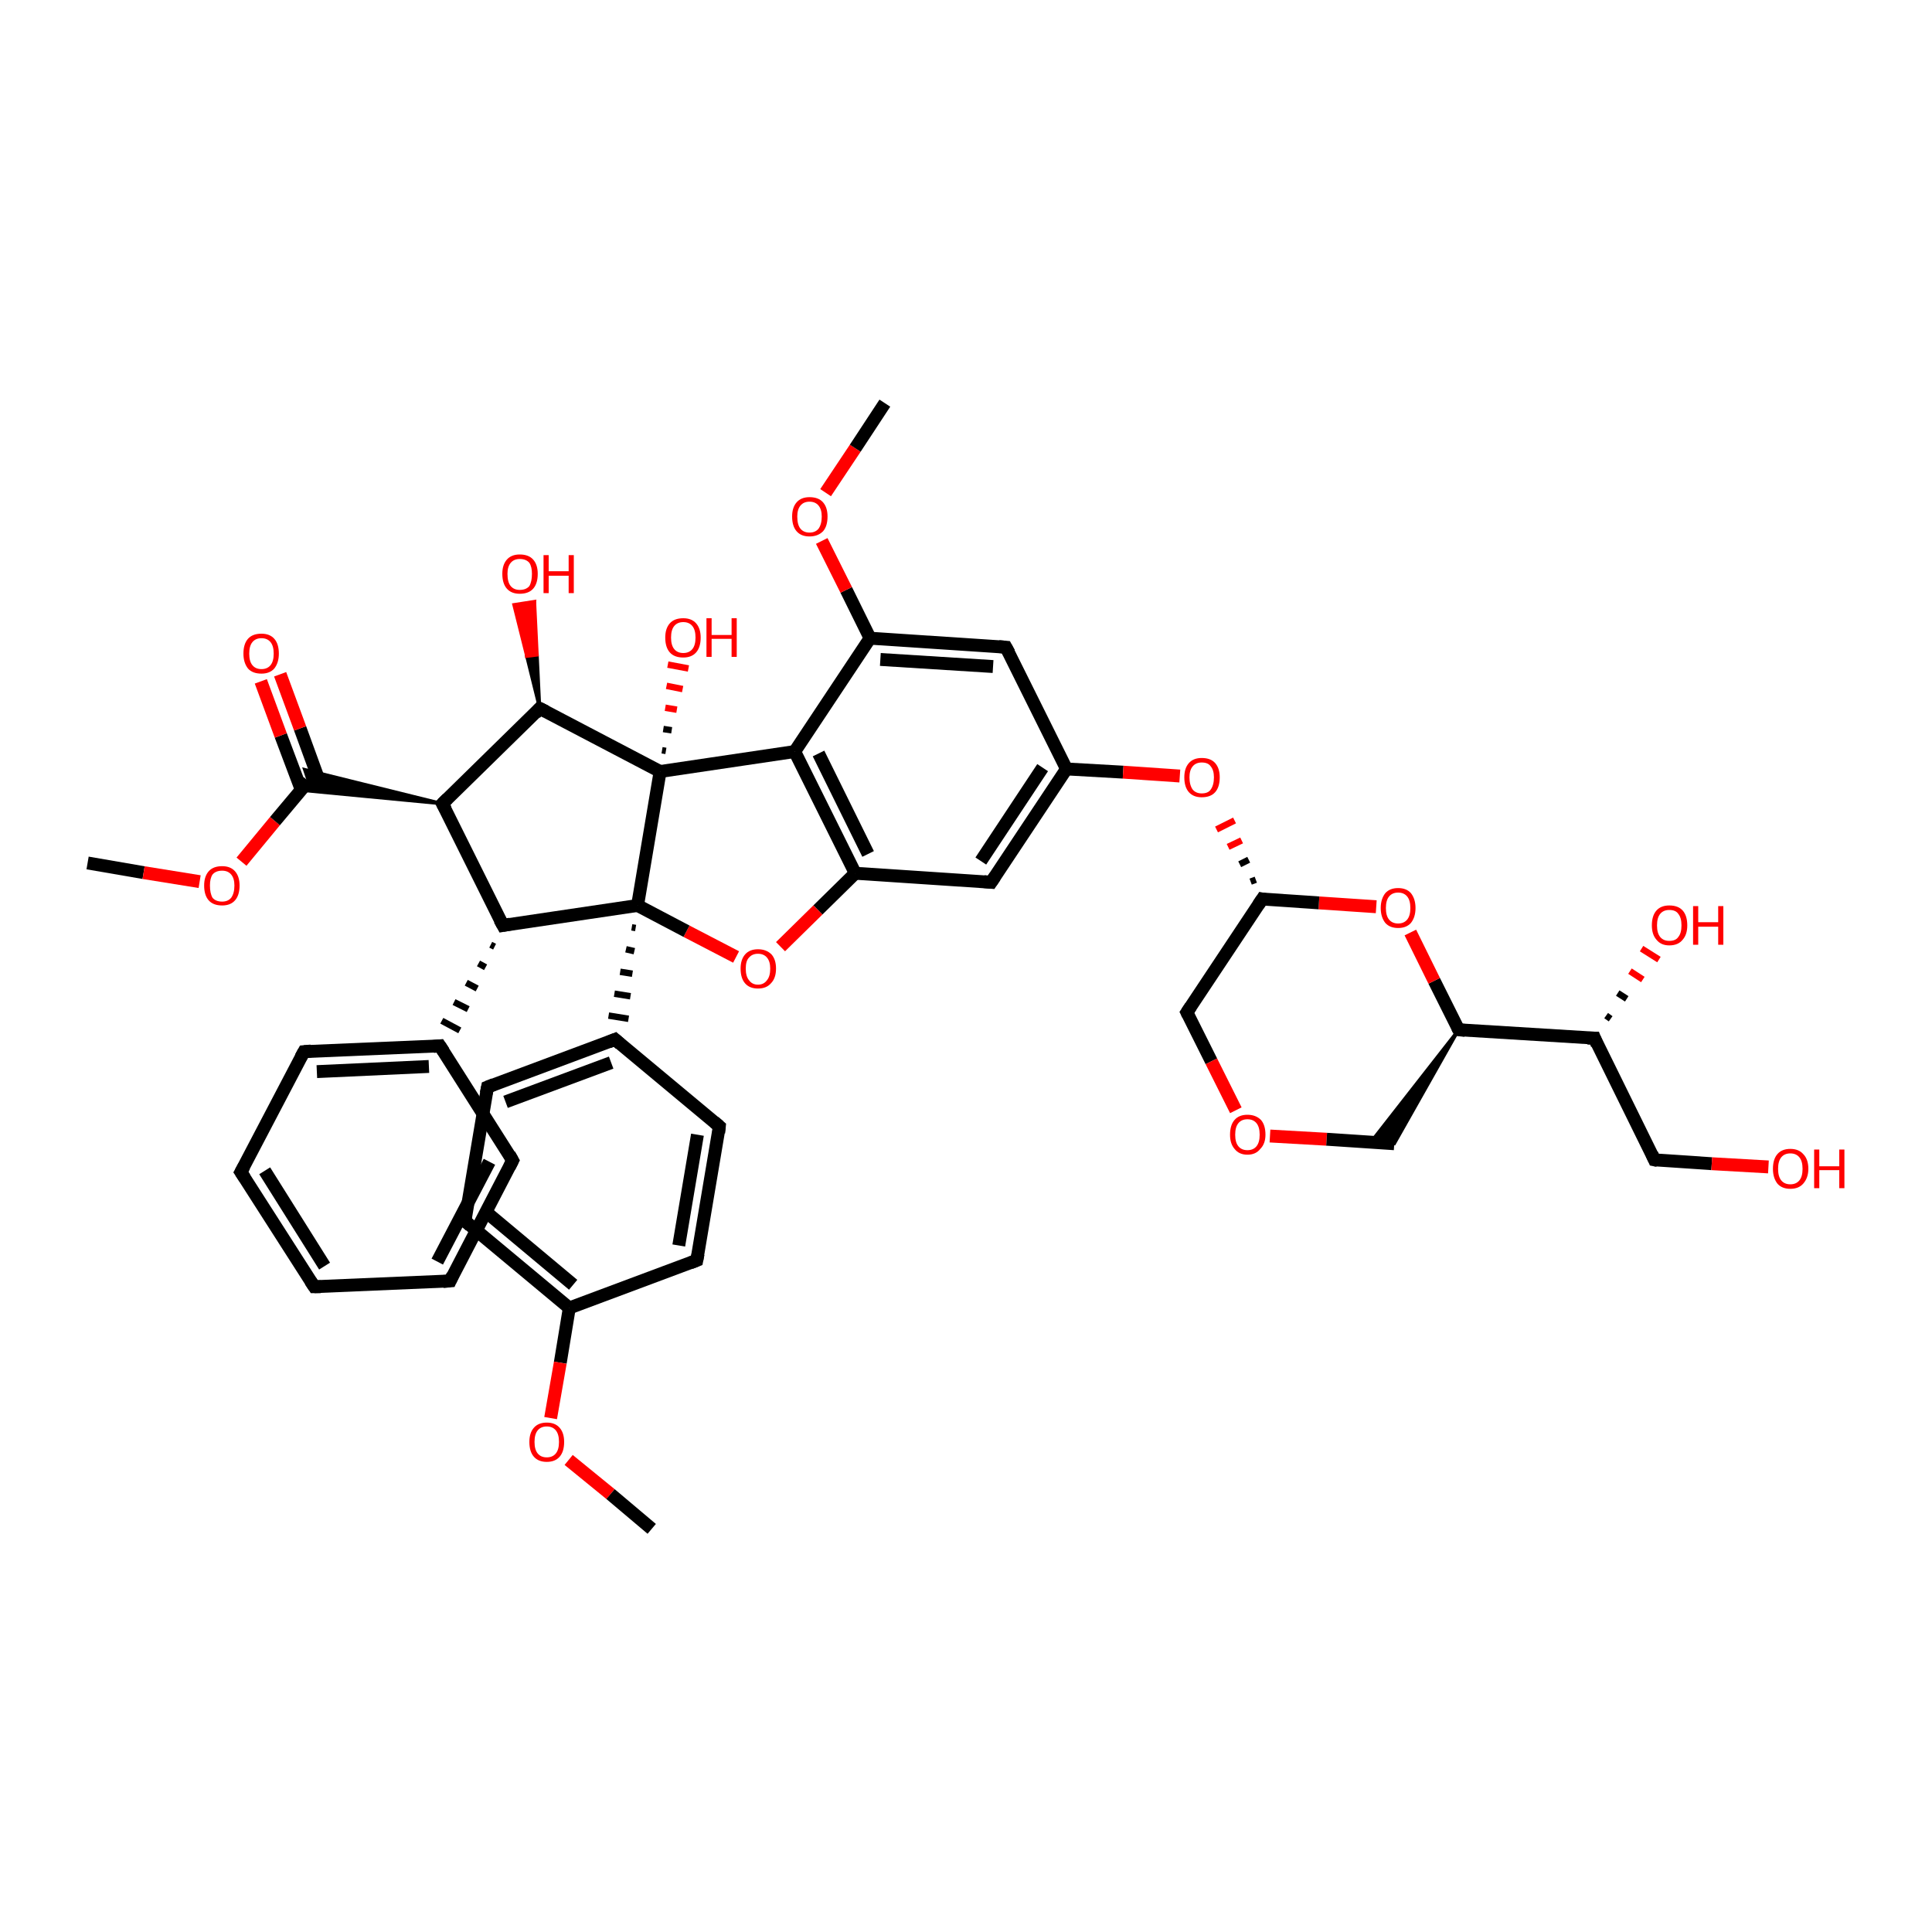 <?xml version='1.0' encoding='iso-8859-1'?>
<svg version='1.1' baseProfile='full'
              xmlns='http://www.w3.org/2000/svg'
                      xmlns:rdkit='http://www.rdkit.org/xml'
                      xmlns:xlink='http://www.w3.org/1999/xlink'
                  xml:space='preserve'
width='300px' height='300px' viewBox='0 0 300 300'>
<!-- END OF HEADER -->
<rect style='opacity:1.0;fill:#FFFFFF;stroke:none' width='300.0' height='300.0' x='0.0' y='0.0'> </rect>
<path class='bond-0 atom-0 atom-1' d='M 13.6,134.0 L 22.3,135.5' style='fill:none;fill-rule:evenodd;stroke:#000000;stroke-width:2.0px;stroke-linecap:butt;stroke-linejoin:miter;stroke-opacity:1' />
<path class='bond-0 atom-0 atom-1' d='M 22.3,135.5 L 31.0,136.9' style='fill:none;fill-rule:evenodd;stroke:#FF0000;stroke-width:2.0px;stroke-linecap:butt;stroke-linejoin:miter;stroke-opacity:1' />
<path class='bond-1 atom-1 atom-2' d='M 37.5,133.8 L 42.7,127.5' style='fill:none;fill-rule:evenodd;stroke:#FF0000;stroke-width:2.0px;stroke-linecap:butt;stroke-linejoin:miter;stroke-opacity:1' />
<path class='bond-1 atom-1 atom-2' d='M 42.7,127.5 L 47.9,121.3' style='fill:none;fill-rule:evenodd;stroke:#000000;stroke-width:2.0px;stroke-linecap:butt;stroke-linejoin:miter;stroke-opacity:1' />
<path class='bond-2 atom-2 atom-3' d='M 49.7,121.6 L 46.6,113.1' style='fill:none;fill-rule:evenodd;stroke:#000000;stroke-width:2.0px;stroke-linecap:butt;stroke-linejoin:miter;stroke-opacity:1' />
<path class='bond-2 atom-2 atom-3' d='M 46.6,113.1 L 43.5,104.7' style='fill:none;fill-rule:evenodd;stroke:#FF0000;stroke-width:2.0px;stroke-linecap:butt;stroke-linejoin:miter;stroke-opacity:1' />
<path class='bond-2 atom-2 atom-3' d='M 46.8,122.7 L 43.6,114.2' style='fill:none;fill-rule:evenodd;stroke:#000000;stroke-width:2.0px;stroke-linecap:butt;stroke-linejoin:miter;stroke-opacity:1' />
<path class='bond-2 atom-2 atom-3' d='M 43.6,114.2 L 40.5,105.8' style='fill:none;fill-rule:evenodd;stroke:#FF0000;stroke-width:2.0px;stroke-linecap:butt;stroke-linejoin:miter;stroke-opacity:1' />
<path class='bond-3 atom-4 atom-2' d='M 68.7,124.8 L 46.7,122.7 L 47.9,121.3 Z' style='fill:#000000;fill-rule:evenodd;fill-opacity:1;stroke:#000000;stroke-width:0.5px;stroke-linecap:butt;stroke-linejoin:miter;stroke-opacity:1;' />
<path class='bond-3 atom-4 atom-2' d='M 68.7,124.8 L 47.9,121.3 L 47.3,119.5 Z' style='fill:#000000;fill-rule:evenodd;fill-opacity:1;stroke:#000000;stroke-width:0.5px;stroke-linecap:butt;stroke-linejoin:miter;stroke-opacity:1;' />
<path class='bond-4 atom-4 atom-5' d='M 68.7,124.8 L 83.8,110.0' style='fill:none;fill-rule:evenodd;stroke:#000000;stroke-width:2.0px;stroke-linecap:butt;stroke-linejoin:miter;stroke-opacity:1' />
<path class='bond-5 atom-5 atom-6' d='M 83.8,110.0 L 81.8,101.9 L 83.4,101.7 Z' style='fill:#000000;fill-rule:evenodd;fill-opacity:1;stroke:#000000;stroke-width:0.5px;stroke-linecap:butt;stroke-linejoin:miter;stroke-opacity:1;' />
<path class='bond-5 atom-5 atom-6' d='M 81.8,101.9 L 83.0,93.4 L 79.8,93.9 Z' style='fill:#FF0000;fill-rule:evenodd;fill-opacity:1;stroke:#FF0000;stroke-width:0.5px;stroke-linecap:butt;stroke-linejoin:miter;stroke-opacity:1;' />
<path class='bond-5 atom-5 atom-6' d='M 81.8,101.9 L 83.4,101.7 L 83.0,93.4 Z' style='fill:#FF0000;fill-rule:evenodd;fill-opacity:1;stroke:#FF0000;stroke-width:0.5px;stroke-linecap:butt;stroke-linejoin:miter;stroke-opacity:1;' />
<path class='bond-6 atom-5 atom-7' d='M 83.8,110.0 L 102.5,119.8' style='fill:none;fill-rule:evenodd;stroke:#000000;stroke-width:2.0px;stroke-linecap:butt;stroke-linejoin:miter;stroke-opacity:1' />
<path class='bond-7 atom-7 atom-8' d='M 102.8,116.5 L 103.4,116.6' style='fill:none;fill-rule:evenodd;stroke:#000000;stroke-width:1.0px;stroke-linecap:butt;stroke-linejoin:miter;stroke-opacity:1' />
<path class='bond-7 atom-7 atom-8' d='M 103.0,113.2 L 104.3,113.4' style='fill:none;fill-rule:evenodd;stroke:#000000;stroke-width:1.0px;stroke-linecap:butt;stroke-linejoin:miter;stroke-opacity:1' />
<path class='bond-7 atom-7 atom-8' d='M 103.3,109.9 L 105.1,110.2' style='fill:none;fill-rule:evenodd;stroke:#FF0000;stroke-width:1.0px;stroke-linecap:butt;stroke-linejoin:miter;stroke-opacity:1' />
<path class='bond-7 atom-7 atom-8' d='M 103.5,106.5 L 106.0,107.0' style='fill:none;fill-rule:evenodd;stroke:#FF0000;stroke-width:1.0px;stroke-linecap:butt;stroke-linejoin:miter;stroke-opacity:1' />
<path class='bond-7 atom-7 atom-8' d='M 103.7,103.2 L 106.9,103.8' style='fill:none;fill-rule:evenodd;stroke:#FF0000;stroke-width:1.0px;stroke-linecap:butt;stroke-linejoin:miter;stroke-opacity:1' />
<path class='bond-8 atom-7 atom-9' d='M 102.5,119.8 L 123.4,116.7' style='fill:none;fill-rule:evenodd;stroke:#000000;stroke-width:2.0px;stroke-linecap:butt;stroke-linejoin:miter;stroke-opacity:1' />
<path class='bond-9 atom-9 atom-10' d='M 123.4,116.7 L 132.8,135.6' style='fill:none;fill-rule:evenodd;stroke:#000000;stroke-width:2.0px;stroke-linecap:butt;stroke-linejoin:miter;stroke-opacity:1' />
<path class='bond-9 atom-9 atom-10' d='M 127.1,117.0 L 134.8,132.6' style='fill:none;fill-rule:evenodd;stroke:#000000;stroke-width:2.0px;stroke-linecap:butt;stroke-linejoin:miter;stroke-opacity:1' />
<path class='bond-10 atom-10 atom-11' d='M 132.8,135.6 L 127.0,141.3' style='fill:none;fill-rule:evenodd;stroke:#000000;stroke-width:2.0px;stroke-linecap:butt;stroke-linejoin:miter;stroke-opacity:1' />
<path class='bond-10 atom-10 atom-11' d='M 127.0,141.3 L 121.2,147.0' style='fill:none;fill-rule:evenodd;stroke:#FF0000;stroke-width:2.0px;stroke-linecap:butt;stroke-linejoin:miter;stroke-opacity:1' />
<path class='bond-11 atom-11 atom-12' d='M 114.3,148.6 L 106.6,144.6' style='fill:none;fill-rule:evenodd;stroke:#FF0000;stroke-width:2.0px;stroke-linecap:butt;stroke-linejoin:miter;stroke-opacity:1' />
<path class='bond-11 atom-11 atom-12' d='M 106.6,144.6 L 99.0,140.6' style='fill:none;fill-rule:evenodd;stroke:#000000;stroke-width:2.0px;stroke-linecap:butt;stroke-linejoin:miter;stroke-opacity:1' />
<path class='bond-12 atom-12 atom-13' d='M 99.0,140.6 L 78.1,143.7' style='fill:none;fill-rule:evenodd;stroke:#000000;stroke-width:2.0px;stroke-linecap:butt;stroke-linejoin:miter;stroke-opacity:1' />
<path class='bond-13 atom-13 atom-14' d='M 76.2,146.7 L 76.8,147.0' style='fill:none;fill-rule:evenodd;stroke:#000000;stroke-width:1.0px;stroke-linecap:butt;stroke-linejoin:miter;stroke-opacity:1' />
<path class='bond-13 atom-13 atom-14' d='M 74.3,149.6 L 75.4,150.2' style='fill:none;fill-rule:evenodd;stroke:#000000;stroke-width:1.0px;stroke-linecap:butt;stroke-linejoin:miter;stroke-opacity:1' />
<path class='bond-13 atom-13 atom-14' d='M 72.4,152.6 L 74.1,153.5' style='fill:none;fill-rule:evenodd;stroke:#000000;stroke-width:1.0px;stroke-linecap:butt;stroke-linejoin:miter;stroke-opacity:1' />
<path class='bond-13 atom-13 atom-14' d='M 70.5,155.6 L 72.7,156.7' style='fill:none;fill-rule:evenodd;stroke:#000000;stroke-width:1.0px;stroke-linecap:butt;stroke-linejoin:miter;stroke-opacity:1' />
<path class='bond-13 atom-13 atom-14' d='M 68.6,158.5 L 71.4,160.0' style='fill:none;fill-rule:evenodd;stroke:#000000;stroke-width:1.0px;stroke-linecap:butt;stroke-linejoin:miter;stroke-opacity:1' />
<path class='bond-14 atom-14 atom-15' d='M 68.3,162.4 L 47.2,163.3' style='fill:none;fill-rule:evenodd;stroke:#000000;stroke-width:2.0px;stroke-linecap:butt;stroke-linejoin:miter;stroke-opacity:1' />
<path class='bond-14 atom-14 atom-15' d='M 66.6,165.6 L 49.2,166.4' style='fill:none;fill-rule:evenodd;stroke:#000000;stroke-width:2.0px;stroke-linecap:butt;stroke-linejoin:miter;stroke-opacity:1' />
<path class='bond-15 atom-15 atom-16' d='M 47.2,163.3 L 37.4,182.0' style='fill:none;fill-rule:evenodd;stroke:#000000;stroke-width:2.0px;stroke-linecap:butt;stroke-linejoin:miter;stroke-opacity:1' />
<path class='bond-16 atom-16 atom-17' d='M 37.4,182.0 L 48.8,199.8' style='fill:none;fill-rule:evenodd;stroke:#000000;stroke-width:2.0px;stroke-linecap:butt;stroke-linejoin:miter;stroke-opacity:1' />
<path class='bond-16 atom-16 atom-17' d='M 41.1,181.8 L 50.4,196.6' style='fill:none;fill-rule:evenodd;stroke:#000000;stroke-width:2.0px;stroke-linecap:butt;stroke-linejoin:miter;stroke-opacity:1' />
<path class='bond-17 atom-17 atom-18' d='M 48.8,199.8 L 69.9,198.9' style='fill:none;fill-rule:evenodd;stroke:#000000;stroke-width:2.0px;stroke-linecap:butt;stroke-linejoin:miter;stroke-opacity:1' />
<path class='bond-18 atom-18 atom-19' d='M 69.9,198.9 L 79.6,180.2' style='fill:none;fill-rule:evenodd;stroke:#000000;stroke-width:2.0px;stroke-linecap:butt;stroke-linejoin:miter;stroke-opacity:1' />
<path class='bond-18 atom-18 atom-19' d='M 67.9,195.9 L 76.0,180.4' style='fill:none;fill-rule:evenodd;stroke:#000000;stroke-width:2.0px;stroke-linecap:butt;stroke-linejoin:miter;stroke-opacity:1' />
<path class='bond-19 atom-12 atom-20' d='M 98.1,144.0 L 98.7,144.1' style='fill:none;fill-rule:evenodd;stroke:#000000;stroke-width:1.0px;stroke-linecap:butt;stroke-linejoin:miter;stroke-opacity:1' />
<path class='bond-19 atom-12 atom-20' d='M 97.2,147.4 L 98.5,147.7' style='fill:none;fill-rule:evenodd;stroke:#000000;stroke-width:1.0px;stroke-linecap:butt;stroke-linejoin:miter;stroke-opacity:1' />
<path class='bond-19 atom-12 atom-20' d='M 96.3,150.9 L 98.2,151.2' style='fill:none;fill-rule:evenodd;stroke:#000000;stroke-width:1.0px;stroke-linecap:butt;stroke-linejoin:miter;stroke-opacity:1' />
<path class='bond-19 atom-12 atom-20' d='M 95.4,154.3 L 97.9,154.7' style='fill:none;fill-rule:evenodd;stroke:#000000;stroke-width:1.0px;stroke-linecap:butt;stroke-linejoin:miter;stroke-opacity:1' />
<path class='bond-19 atom-12 atom-20' d='M 94.5,157.7 L 97.6,158.2' style='fill:none;fill-rule:evenodd;stroke:#000000;stroke-width:1.0px;stroke-linecap:butt;stroke-linejoin:miter;stroke-opacity:1' />
<path class='bond-20 atom-20 atom-21' d='M 95.5,161.4 L 75.7,168.8' style='fill:none;fill-rule:evenodd;stroke:#000000;stroke-width:2.0px;stroke-linecap:butt;stroke-linejoin:miter;stroke-opacity:1' />
<path class='bond-20 atom-20 atom-21' d='M 94.9,165.0 L 78.5,171.1' style='fill:none;fill-rule:evenodd;stroke:#000000;stroke-width:2.0px;stroke-linecap:butt;stroke-linejoin:miter;stroke-opacity:1' />
<path class='bond-21 atom-21 atom-22' d='M 75.7,168.8 L 72.2,189.6' style='fill:none;fill-rule:evenodd;stroke:#000000;stroke-width:2.0px;stroke-linecap:butt;stroke-linejoin:miter;stroke-opacity:1' />
<path class='bond-22 atom-22 atom-23' d='M 72.2,189.6 L 88.4,203.1' style='fill:none;fill-rule:evenodd;stroke:#000000;stroke-width:2.0px;stroke-linecap:butt;stroke-linejoin:miter;stroke-opacity:1' />
<path class='bond-22 atom-22 atom-23' d='M 75.6,188.3 L 89.0,199.5' style='fill:none;fill-rule:evenodd;stroke:#000000;stroke-width:2.0px;stroke-linecap:butt;stroke-linejoin:miter;stroke-opacity:1' />
<path class='bond-23 atom-23 atom-24' d='M 88.4,203.1 L 87.0,211.6' style='fill:none;fill-rule:evenodd;stroke:#000000;stroke-width:2.0px;stroke-linecap:butt;stroke-linejoin:miter;stroke-opacity:1' />
<path class='bond-23 atom-23 atom-24' d='M 87.0,211.6 L 85.5,220.2' style='fill:none;fill-rule:evenodd;stroke:#FF0000;stroke-width:2.0px;stroke-linecap:butt;stroke-linejoin:miter;stroke-opacity:1' />
<path class='bond-24 atom-24 atom-25' d='M 88.3,226.7 L 94.8,232.0' style='fill:none;fill-rule:evenodd;stroke:#FF0000;stroke-width:2.0px;stroke-linecap:butt;stroke-linejoin:miter;stroke-opacity:1' />
<path class='bond-24 atom-24 atom-25' d='M 94.8,232.0 L 101.2,237.4' style='fill:none;fill-rule:evenodd;stroke:#000000;stroke-width:2.0px;stroke-linecap:butt;stroke-linejoin:miter;stroke-opacity:1' />
<path class='bond-25 atom-23 atom-26' d='M 88.4,203.1 L 108.2,195.7' style='fill:none;fill-rule:evenodd;stroke:#000000;stroke-width:2.0px;stroke-linecap:butt;stroke-linejoin:miter;stroke-opacity:1' />
<path class='bond-26 atom-26 atom-27' d='M 108.2,195.7 L 111.7,174.9' style='fill:none;fill-rule:evenodd;stroke:#000000;stroke-width:2.0px;stroke-linecap:butt;stroke-linejoin:miter;stroke-opacity:1' />
<path class='bond-26 atom-26 atom-27' d='M 105.4,193.4 L 108.3,176.2' style='fill:none;fill-rule:evenodd;stroke:#000000;stroke-width:2.0px;stroke-linecap:butt;stroke-linejoin:miter;stroke-opacity:1' />
<path class='bond-27 atom-10 atom-28' d='M 132.8,135.6 L 153.9,137.0' style='fill:none;fill-rule:evenodd;stroke:#000000;stroke-width:2.0px;stroke-linecap:butt;stroke-linejoin:miter;stroke-opacity:1' />
<path class='bond-28 atom-28 atom-29' d='M 153.9,137.0 L 165.6,119.4' style='fill:none;fill-rule:evenodd;stroke:#000000;stroke-width:2.0px;stroke-linecap:butt;stroke-linejoin:miter;stroke-opacity:1' />
<path class='bond-28 atom-28 atom-29' d='M 152.3,133.7 L 161.9,119.2' style='fill:none;fill-rule:evenodd;stroke:#000000;stroke-width:2.0px;stroke-linecap:butt;stroke-linejoin:miter;stroke-opacity:1' />
<path class='bond-29 atom-29 atom-30' d='M 165.6,119.4 L 174.4,119.9' style='fill:none;fill-rule:evenodd;stroke:#000000;stroke-width:2.0px;stroke-linecap:butt;stroke-linejoin:miter;stroke-opacity:1' />
<path class='bond-29 atom-29 atom-30' d='M 174.4,119.9 L 183.2,120.5' style='fill:none;fill-rule:evenodd;stroke:#FF0000;stroke-width:2.0px;stroke-linecap:butt;stroke-linejoin:miter;stroke-opacity:1' />
<path class='bond-30 atom-31 atom-30' d='M 195.0,136.6 L 194.2,136.9' style='fill:none;fill-rule:evenodd;stroke:#000000;stroke-width:1.0px;stroke-linecap:butt;stroke-linejoin:miter;stroke-opacity:1' />
<path class='bond-30 atom-31 atom-30' d='M 193.9,133.5 L 192.5,134.2' style='fill:none;fill-rule:evenodd;stroke:#000000;stroke-width:1.0px;stroke-linecap:butt;stroke-linejoin:miter;stroke-opacity:1' />
<path class='bond-30 atom-31 atom-30' d='M 192.8,130.5 L 190.7,131.5' style='fill:none;fill-rule:evenodd;stroke:#FF0000;stroke-width:1.0px;stroke-linecap:butt;stroke-linejoin:miter;stroke-opacity:1' />
<path class='bond-30 atom-31 atom-30' d='M 191.7,127.4 L 188.9,128.8' style='fill:none;fill-rule:evenodd;stroke:#FF0000;stroke-width:1.0px;stroke-linecap:butt;stroke-linejoin:miter;stroke-opacity:1' />
<path class='bond-31 atom-31 atom-32' d='M 196.0,139.6 L 184.3,157.2' style='fill:none;fill-rule:evenodd;stroke:#000000;stroke-width:2.0px;stroke-linecap:butt;stroke-linejoin:miter;stroke-opacity:1' />
<path class='bond-32 atom-32 atom-33' d='M 184.3,157.2 L 188.1,164.8' style='fill:none;fill-rule:evenodd;stroke:#000000;stroke-width:2.0px;stroke-linecap:butt;stroke-linejoin:miter;stroke-opacity:1' />
<path class='bond-32 atom-32 atom-33' d='M 188.1,164.8 L 191.9,172.4' style='fill:none;fill-rule:evenodd;stroke:#FF0000;stroke-width:2.0px;stroke-linecap:butt;stroke-linejoin:miter;stroke-opacity:1' />
<path class='bond-33 atom-33 atom-34' d='M 197.2,176.4 L 206.0,176.9' style='fill:none;fill-rule:evenodd;stroke:#FF0000;stroke-width:2.0px;stroke-linecap:butt;stroke-linejoin:miter;stroke-opacity:1' />
<path class='bond-33 atom-33 atom-34' d='M 206.0,176.9 L 216.5,177.6' style='fill:none;fill-rule:evenodd;stroke:#000000;stroke-width:2.0px;stroke-linecap:butt;stroke-linejoin:miter;stroke-opacity:1' />
<path class='bond-34 atom-35 atom-34' d='M 226.5,159.9 L 216.5,177.6 L 212.9,177.3 Z' style='fill:#000000;fill-rule:evenodd;fill-opacity:1;stroke:#000000;stroke-width:0.5px;stroke-linecap:butt;stroke-linejoin:miter;stroke-opacity:1;' />
<path class='bond-35 atom-35 atom-36' d='M 226.5,159.9 L 222.7,152.3' style='fill:none;fill-rule:evenodd;stroke:#000000;stroke-width:2.0px;stroke-linecap:butt;stroke-linejoin:miter;stroke-opacity:1' />
<path class='bond-35 atom-35 atom-36' d='M 222.7,152.3 L 219.0,144.8' style='fill:none;fill-rule:evenodd;stroke:#FF0000;stroke-width:2.0px;stroke-linecap:butt;stroke-linejoin:miter;stroke-opacity:1' />
<path class='bond-36 atom-35 atom-37' d='M 226.5,159.9 L 247.6,161.2' style='fill:none;fill-rule:evenodd;stroke:#000000;stroke-width:2.0px;stroke-linecap:butt;stroke-linejoin:miter;stroke-opacity:1' />
<path class='bond-37 atom-37 atom-38' d='M 249.4,157.7 L 250.1,158.2' style='fill:none;fill-rule:evenodd;stroke:#000000;stroke-width:1.0px;stroke-linecap:butt;stroke-linejoin:miter;stroke-opacity:1' />
<path class='bond-37 atom-37 atom-38' d='M 251.2,154.2 L 252.6,155.1' style='fill:none;fill-rule:evenodd;stroke:#000000;stroke-width:1.0px;stroke-linecap:butt;stroke-linejoin:miter;stroke-opacity:1' />
<path class='bond-37 atom-37 atom-38' d='M 253.1,150.8 L 255.1,152.1' style='fill:none;fill-rule:evenodd;stroke:#FF0000;stroke-width:1.0px;stroke-linecap:butt;stroke-linejoin:miter;stroke-opacity:1' />
<path class='bond-37 atom-37 atom-38' d='M 254.9,147.3 L 257.6,149.0' style='fill:none;fill-rule:evenodd;stroke:#FF0000;stroke-width:1.0px;stroke-linecap:butt;stroke-linejoin:miter;stroke-opacity:1' />
<path class='bond-38 atom-37 atom-39' d='M 247.6,161.2 L 256.9,180.1' style='fill:none;fill-rule:evenodd;stroke:#000000;stroke-width:2.0px;stroke-linecap:butt;stroke-linejoin:miter;stroke-opacity:1' />
<path class='bond-39 atom-39 atom-40' d='M 256.9,180.1 L 265.8,180.7' style='fill:none;fill-rule:evenodd;stroke:#000000;stroke-width:2.0px;stroke-linecap:butt;stroke-linejoin:miter;stroke-opacity:1' />
<path class='bond-39 atom-39 atom-40' d='M 265.8,180.7 L 274.6,181.2' style='fill:none;fill-rule:evenodd;stroke:#FF0000;stroke-width:2.0px;stroke-linecap:butt;stroke-linejoin:miter;stroke-opacity:1' />
<path class='bond-40 atom-29 atom-41' d='M 165.6,119.4 L 156.2,100.5' style='fill:none;fill-rule:evenodd;stroke:#000000;stroke-width:2.0px;stroke-linecap:butt;stroke-linejoin:miter;stroke-opacity:1' />
<path class='bond-41 atom-41 atom-42' d='M 156.2,100.5 L 135.1,99.1' style='fill:none;fill-rule:evenodd;stroke:#000000;stroke-width:2.0px;stroke-linecap:butt;stroke-linejoin:miter;stroke-opacity:1' />
<path class='bond-41 atom-41 atom-42' d='M 154.2,103.5 L 136.7,102.4' style='fill:none;fill-rule:evenodd;stroke:#000000;stroke-width:2.0px;stroke-linecap:butt;stroke-linejoin:miter;stroke-opacity:1' />
<path class='bond-42 atom-42 atom-43' d='M 135.1,99.1 L 131.4,91.6' style='fill:none;fill-rule:evenodd;stroke:#000000;stroke-width:2.0px;stroke-linecap:butt;stroke-linejoin:miter;stroke-opacity:1' />
<path class='bond-42 atom-42 atom-43' d='M 131.4,91.6 L 127.6,84.0' style='fill:none;fill-rule:evenodd;stroke:#FF0000;stroke-width:2.0px;stroke-linecap:butt;stroke-linejoin:miter;stroke-opacity:1' />
<path class='bond-43 atom-43 atom-44' d='M 128.2,76.5 L 132.8,69.6' style='fill:none;fill-rule:evenodd;stroke:#FF0000;stroke-width:2.0px;stroke-linecap:butt;stroke-linejoin:miter;stroke-opacity:1' />
<path class='bond-43 atom-43 atom-44' d='M 132.8,69.6 L 137.4,62.6' style='fill:none;fill-rule:evenodd;stroke:#000000;stroke-width:2.0px;stroke-linecap:butt;stroke-linejoin:miter;stroke-opacity:1' />
<path class='bond-44 atom-13 atom-4' d='M 78.1,143.7 L 68.7,124.8' style='fill:none;fill-rule:evenodd;stroke:#000000;stroke-width:2.0px;stroke-linecap:butt;stroke-linejoin:miter;stroke-opacity:1' />
<path class='bond-45 atom-19 atom-14' d='M 79.6,180.2 L 68.3,162.4' style='fill:none;fill-rule:evenodd;stroke:#000000;stroke-width:2.0px;stroke-linecap:butt;stroke-linejoin:miter;stroke-opacity:1' />
<path class='bond-46 atom-27 atom-20' d='M 111.7,174.9 L 95.5,161.4' style='fill:none;fill-rule:evenodd;stroke:#000000;stroke-width:2.0px;stroke-linecap:butt;stroke-linejoin:miter;stroke-opacity:1' />
<path class='bond-47 atom-36 atom-31' d='M 213.7,140.8 L 204.8,140.2' style='fill:none;fill-rule:evenodd;stroke:#FF0000;stroke-width:2.0px;stroke-linecap:butt;stroke-linejoin:miter;stroke-opacity:1' />
<path class='bond-47 atom-36 atom-31' d='M 204.8,140.2 L 196.0,139.6' style='fill:none;fill-rule:evenodd;stroke:#000000;stroke-width:2.0px;stroke-linecap:butt;stroke-linejoin:miter;stroke-opacity:1' />
<path class='bond-48 atom-12 atom-7' d='M 99.0,140.6 L 102.5,119.8' style='fill:none;fill-rule:evenodd;stroke:#000000;stroke-width:2.0px;stroke-linecap:butt;stroke-linejoin:miter;stroke-opacity:1' />
<path class='bond-49 atom-42 atom-9' d='M 135.1,99.1 L 123.4,116.7' style='fill:none;fill-rule:evenodd;stroke:#000000;stroke-width:2.0px;stroke-linecap:butt;stroke-linejoin:miter;stroke-opacity:1' />
<path d='M 69.5,124.0 L 68.7,124.8 L 69.2,125.7' style='fill:none;stroke:#000000;stroke-width:2.0px;stroke-linecap:butt;stroke-linejoin:miter;stroke-opacity:1;' />
<path d='M 83.1,110.8 L 83.8,110.0 L 84.8,110.5' style='fill:none;stroke:#000000;stroke-width:2.0px;stroke-linecap:butt;stroke-linejoin:miter;stroke-opacity:1;' />
<path d='M 79.2,143.5 L 78.1,143.7 L 77.6,142.8' style='fill:none;stroke:#000000;stroke-width:2.0px;stroke-linecap:butt;stroke-linejoin:miter;stroke-opacity:1;' />
<path d='M 67.3,162.5 L 68.3,162.4 L 68.9,163.3' style='fill:none;stroke:#000000;stroke-width:2.0px;stroke-linecap:butt;stroke-linejoin:miter;stroke-opacity:1;' />
<path d='M 48.3,163.2 L 47.2,163.3 L 46.7,164.2' style='fill:none;stroke:#000000;stroke-width:2.0px;stroke-linecap:butt;stroke-linejoin:miter;stroke-opacity:1;' />
<path d='M 37.9,181.1 L 37.4,182.0 L 38.0,182.9' style='fill:none;stroke:#000000;stroke-width:2.0px;stroke-linecap:butt;stroke-linejoin:miter;stroke-opacity:1;' />
<path d='M 48.2,198.9 L 48.8,199.8 L 49.8,199.8' style='fill:none;stroke:#000000;stroke-width:2.0px;stroke-linecap:butt;stroke-linejoin:miter;stroke-opacity:1;' />
<path d='M 68.8,199.0 L 69.9,198.9 L 70.3,198.0' style='fill:none;stroke:#000000;stroke-width:2.0px;stroke-linecap:butt;stroke-linejoin:miter;stroke-opacity:1;' />
<path d='M 79.1,181.2 L 79.6,180.2 L 79.1,179.3' style='fill:none;stroke:#000000;stroke-width:2.0px;stroke-linecap:butt;stroke-linejoin:miter;stroke-opacity:1;' />
<path d='M 94.5,161.8 L 95.5,161.4 L 96.3,162.1' style='fill:none;stroke:#000000;stroke-width:2.0px;stroke-linecap:butt;stroke-linejoin:miter;stroke-opacity:1;' />
<path d='M 76.7,168.4 L 75.7,168.8 L 75.5,169.8' style='fill:none;stroke:#000000;stroke-width:2.0px;stroke-linecap:butt;stroke-linejoin:miter;stroke-opacity:1;' />
<path d='M 72.3,188.6 L 72.2,189.6 L 73.0,190.3' style='fill:none;stroke:#000000;stroke-width:2.0px;stroke-linecap:butt;stroke-linejoin:miter;stroke-opacity:1;' />
<path d='M 107.2,196.1 L 108.2,195.7 L 108.4,194.7' style='fill:none;stroke:#000000;stroke-width:2.0px;stroke-linecap:butt;stroke-linejoin:miter;stroke-opacity:1;' />
<path d='M 111.6,175.9 L 111.7,174.9 L 110.9,174.2' style='fill:none;stroke:#000000;stroke-width:2.0px;stroke-linecap:butt;stroke-linejoin:miter;stroke-opacity:1;' />
<path d='M 152.8,136.9 L 153.9,137.0 L 154.5,136.1' style='fill:none;stroke:#000000;stroke-width:2.0px;stroke-linecap:butt;stroke-linejoin:miter;stroke-opacity:1;' />
<path d='M 195.4,140.5 L 196.0,139.6 L 196.5,139.7' style='fill:none;stroke:#000000;stroke-width:2.0px;stroke-linecap:butt;stroke-linejoin:miter;stroke-opacity:1;' />
<path d='M 184.9,156.3 L 184.3,157.2 L 184.5,157.6' style='fill:none;stroke:#000000;stroke-width:2.0px;stroke-linecap:butt;stroke-linejoin:miter;stroke-opacity:1;' />
<path d='M 226.3,159.5 L 226.5,159.9 L 227.5,160.0' style='fill:none;stroke:#000000;stroke-width:2.0px;stroke-linecap:butt;stroke-linejoin:miter;stroke-opacity:1;' />
<path d='M 246.5,161.2 L 247.6,161.2 L 248.0,162.2' style='fill:none;stroke:#000000;stroke-width:2.0px;stroke-linecap:butt;stroke-linejoin:miter;stroke-opacity:1;' />
<path d='M 256.5,179.2 L 256.9,180.1 L 257.4,180.2' style='fill:none;stroke:#000000;stroke-width:2.0px;stroke-linecap:butt;stroke-linejoin:miter;stroke-opacity:1;' />
<path d='M 156.7,101.4 L 156.2,100.5 L 155.1,100.4' style='fill:none;stroke:#000000;stroke-width:2.0px;stroke-linecap:butt;stroke-linejoin:miter;stroke-opacity:1;' />
<path class='atom-1' d='M 31.7 137.5
Q 31.7 136.1, 32.4 135.3
Q 33.1 134.5, 34.5 134.5
Q 35.8 134.5, 36.5 135.3
Q 37.2 136.1, 37.2 137.5
Q 37.2 139.0, 36.5 139.8
Q 35.8 140.6, 34.5 140.6
Q 33.1 140.6, 32.4 139.8
Q 31.7 139.0, 31.7 137.5
M 34.5 140.0
Q 35.4 140.0, 35.9 139.4
Q 36.4 138.7, 36.4 137.5
Q 36.4 136.4, 35.9 135.8
Q 35.4 135.2, 34.5 135.2
Q 33.5 135.2, 33.0 135.8
Q 32.6 136.4, 32.6 137.5
Q 32.6 138.7, 33.0 139.4
Q 33.5 140.0, 34.5 140.0
' fill='#FF0000'/>
<path class='atom-3' d='M 37.8 101.5
Q 37.8 100.0, 38.5 99.2
Q 39.2 98.4, 40.6 98.4
Q 41.9 98.4, 42.6 99.2
Q 43.3 100.0, 43.3 101.5
Q 43.3 102.9, 42.6 103.8
Q 41.9 104.6, 40.6 104.6
Q 39.2 104.6, 38.5 103.8
Q 37.8 102.9, 37.8 101.5
M 40.6 103.9
Q 41.5 103.9, 42.0 103.3
Q 42.5 102.7, 42.5 101.5
Q 42.5 100.3, 42.0 99.7
Q 41.5 99.1, 40.6 99.1
Q 39.7 99.1, 39.2 99.7
Q 38.7 100.3, 38.7 101.5
Q 38.7 102.7, 39.2 103.3
Q 39.7 103.9, 40.6 103.9
' fill='#FF0000'/>
<path class='atom-6' d='M 78.0 89.1
Q 78.0 87.7, 78.7 86.9
Q 79.4 86.1, 80.7 86.1
Q 82.1 86.1, 82.8 86.9
Q 83.5 87.7, 83.5 89.1
Q 83.5 90.6, 82.8 91.4
Q 82.1 92.2, 80.7 92.2
Q 79.4 92.2, 78.7 91.4
Q 78.0 90.6, 78.0 89.1
M 80.7 91.6
Q 81.7 91.6, 82.2 91.0
Q 82.6 90.3, 82.6 89.1
Q 82.6 88.0, 82.2 87.4
Q 81.7 86.8, 80.7 86.8
Q 79.8 86.8, 79.3 87.4
Q 78.8 88.0, 78.8 89.1
Q 78.8 90.4, 79.3 91.0
Q 79.8 91.6, 80.7 91.6
' fill='#FF0000'/>
<path class='atom-6' d='M 84.4 86.2
L 85.2 86.2
L 85.2 88.7
L 88.3 88.7
L 88.3 86.2
L 89.1 86.2
L 89.1 92.1
L 88.3 92.1
L 88.3 89.4
L 85.2 89.4
L 85.2 92.1
L 84.4 92.1
L 84.4 86.2
' fill='#FF0000'/>
<path class='atom-8' d='M 103.3 99.0
Q 103.3 97.6, 104.0 96.8
Q 104.7 96.0, 106.1 96.0
Q 107.4 96.0, 108.1 96.8
Q 108.8 97.6, 108.8 99.0
Q 108.8 100.5, 108.1 101.3
Q 107.4 102.1, 106.1 102.1
Q 104.7 102.1, 104.0 101.3
Q 103.3 100.5, 103.3 99.0
M 106.1 101.4
Q 107.0 101.4, 107.5 100.8
Q 108.0 100.2, 108.0 99.0
Q 108.0 97.8, 107.5 97.2
Q 107.0 96.6, 106.1 96.6
Q 105.2 96.6, 104.7 97.2
Q 104.2 97.8, 104.2 99.0
Q 104.2 100.2, 104.7 100.8
Q 105.2 101.4, 106.1 101.4
' fill='#FF0000'/>
<path class='atom-8' d='M 109.7 96.0
L 110.5 96.0
L 110.5 98.6
L 113.6 98.6
L 113.6 96.0
L 114.4 96.0
L 114.4 102.0
L 113.6 102.0
L 113.6 99.2
L 110.5 99.2
L 110.5 102.0
L 109.7 102.0
L 109.7 96.0
' fill='#FF0000'/>
<path class='atom-11' d='M 115.0 150.4
Q 115.0 149.0, 115.7 148.2
Q 116.4 147.4, 117.7 147.4
Q 119.0 147.4, 119.8 148.2
Q 120.5 149.0, 120.5 150.4
Q 120.5 151.9, 119.7 152.7
Q 119.0 153.5, 117.7 153.5
Q 116.4 153.5, 115.7 152.7
Q 115.0 151.9, 115.0 150.4
M 117.7 152.9
Q 118.6 152.9, 119.1 152.2
Q 119.6 151.6, 119.6 150.4
Q 119.6 149.3, 119.1 148.7
Q 118.6 148.1, 117.7 148.1
Q 116.8 148.1, 116.3 148.7
Q 115.8 149.2, 115.8 150.4
Q 115.8 151.6, 116.3 152.2
Q 116.8 152.9, 117.7 152.9
' fill='#FF0000'/>
<path class='atom-24' d='M 82.2 223.9
Q 82.2 222.5, 82.9 221.7
Q 83.6 220.9, 84.9 220.9
Q 86.2 220.9, 86.9 221.7
Q 87.6 222.5, 87.6 223.9
Q 87.6 225.4, 86.9 226.2
Q 86.2 227.0, 84.9 227.0
Q 83.6 227.0, 82.9 226.2
Q 82.2 225.4, 82.2 223.9
M 84.9 226.3
Q 85.8 226.3, 86.3 225.7
Q 86.8 225.1, 86.8 223.9
Q 86.8 222.7, 86.3 222.1
Q 85.8 221.5, 84.9 221.5
Q 84.0 221.5, 83.5 222.1
Q 83.0 222.7, 83.0 223.9
Q 83.0 225.1, 83.5 225.7
Q 84.0 226.3, 84.9 226.3
' fill='#FF0000'/>
<path class='atom-30' d='M 183.9 120.7
Q 183.9 119.3, 184.6 118.5
Q 185.3 117.7, 186.6 117.7
Q 188.0 117.7, 188.7 118.5
Q 189.4 119.3, 189.4 120.7
Q 189.4 122.2, 188.7 123.0
Q 188.0 123.8, 186.6 123.8
Q 185.3 123.8, 184.6 123.0
Q 183.9 122.2, 183.9 120.7
M 186.6 123.2
Q 187.6 123.2, 188.0 122.6
Q 188.5 121.9, 188.5 120.7
Q 188.5 119.6, 188.0 119.0
Q 187.6 118.4, 186.6 118.4
Q 185.7 118.4, 185.2 119.0
Q 184.7 119.6, 184.7 120.7
Q 184.7 121.9, 185.2 122.6
Q 185.7 123.2, 186.6 123.2
' fill='#FF0000'/>
<path class='atom-33' d='M 191.0 176.2
Q 191.0 174.7, 191.7 173.9
Q 192.4 173.1, 193.7 173.1
Q 195.0 173.1, 195.8 173.9
Q 196.5 174.7, 196.5 176.2
Q 196.5 177.6, 195.7 178.4
Q 195.0 179.3, 193.7 179.3
Q 192.4 179.3, 191.7 178.4
Q 191.0 177.6, 191.0 176.2
M 193.7 178.6
Q 194.6 178.6, 195.1 178.0
Q 195.6 177.4, 195.6 176.2
Q 195.6 175.0, 195.1 174.4
Q 194.6 173.8, 193.7 173.8
Q 192.8 173.8, 192.3 174.4
Q 191.8 175.0, 191.8 176.2
Q 191.8 177.4, 192.3 178.0
Q 192.8 178.6, 193.7 178.6
' fill='#FF0000'/>
<path class='atom-36' d='M 214.4 141.0
Q 214.4 139.6, 215.1 138.7
Q 215.8 137.9, 217.1 137.9
Q 218.4 137.9, 219.1 138.7
Q 219.8 139.6, 219.8 141.0
Q 219.8 142.4, 219.1 143.3
Q 218.4 144.1, 217.1 144.1
Q 215.8 144.1, 215.1 143.3
Q 214.4 142.4, 214.4 141.0
M 217.1 143.4
Q 218.0 143.4, 218.5 142.8
Q 219.0 142.2, 219.0 141.0
Q 219.0 139.8, 218.5 139.2
Q 218.0 138.6, 217.1 138.6
Q 216.2 138.6, 215.7 139.2
Q 215.2 139.8, 215.2 141.0
Q 215.2 142.2, 215.7 142.8
Q 216.2 143.4, 217.1 143.4
' fill='#FF0000'/>
<path class='atom-38' d='M 256.5 143.7
Q 256.5 142.2, 257.2 141.4
Q 257.9 140.6, 259.2 140.6
Q 260.6 140.6, 261.3 141.4
Q 262.0 142.2, 262.0 143.7
Q 262.0 145.1, 261.3 145.9
Q 260.6 146.8, 259.2 146.8
Q 257.9 146.8, 257.2 145.9
Q 256.5 145.1, 256.5 143.7
M 259.2 146.1
Q 260.2 146.1, 260.6 145.5
Q 261.1 144.9, 261.1 143.7
Q 261.1 142.5, 260.6 141.9
Q 260.2 141.3, 259.2 141.3
Q 258.3 141.3, 257.8 141.9
Q 257.3 142.5, 257.3 143.7
Q 257.3 144.9, 257.8 145.5
Q 258.3 146.1, 259.2 146.1
' fill='#FF0000'/>
<path class='atom-38' d='M 262.9 140.7
L 263.7 140.7
L 263.7 143.2
L 266.8 143.2
L 266.8 140.7
L 267.6 140.7
L 267.6 146.7
L 266.8 146.7
L 266.8 143.9
L 263.7 143.9
L 263.7 146.7
L 262.9 146.7
L 262.9 140.7
' fill='#FF0000'/>
<path class='atom-40' d='M 275.3 181.5
Q 275.3 180.0, 276.0 179.2
Q 276.7 178.4, 278.0 178.4
Q 279.3 178.4, 280.0 179.2
Q 280.8 180.0, 280.8 181.5
Q 280.8 182.9, 280.0 183.8
Q 279.3 184.6, 278.0 184.6
Q 276.7 184.6, 276.0 183.8
Q 275.3 182.9, 275.3 181.5
M 278.0 183.9
Q 278.9 183.9, 279.4 183.3
Q 279.9 182.7, 279.9 181.5
Q 279.9 180.3, 279.4 179.7
Q 278.9 179.1, 278.0 179.1
Q 277.1 179.1, 276.6 179.7
Q 276.1 180.3, 276.1 181.5
Q 276.1 182.7, 276.6 183.3
Q 277.1 183.9, 278.0 183.9
' fill='#FF0000'/>
<path class='atom-40' d='M 281.7 178.5
L 282.5 178.5
L 282.5 181.1
L 285.6 181.1
L 285.6 178.5
L 286.4 178.5
L 286.4 184.5
L 285.6 184.5
L 285.6 181.7
L 282.5 181.7
L 282.5 184.5
L 281.7 184.5
L 281.7 178.5
' fill='#FF0000'/>
<path class='atom-43' d='M 123.0 80.2
Q 123.0 78.8, 123.7 78.0
Q 124.4 77.2, 125.7 77.2
Q 127.1 77.2, 127.8 78.0
Q 128.5 78.8, 128.5 80.2
Q 128.5 81.7, 127.8 82.5
Q 127.0 83.3, 125.7 83.3
Q 124.4 83.3, 123.7 82.5
Q 123.0 81.7, 123.0 80.2
M 125.7 82.7
Q 126.6 82.7, 127.1 82.1
Q 127.6 81.4, 127.6 80.2
Q 127.6 79.1, 127.1 78.5
Q 126.6 77.9, 125.7 77.9
Q 124.8 77.9, 124.3 78.5
Q 123.8 79.1, 123.8 80.2
Q 123.8 81.5, 124.3 82.1
Q 124.8 82.7, 125.7 82.7
' fill='#FF0000'/>
</svg>
